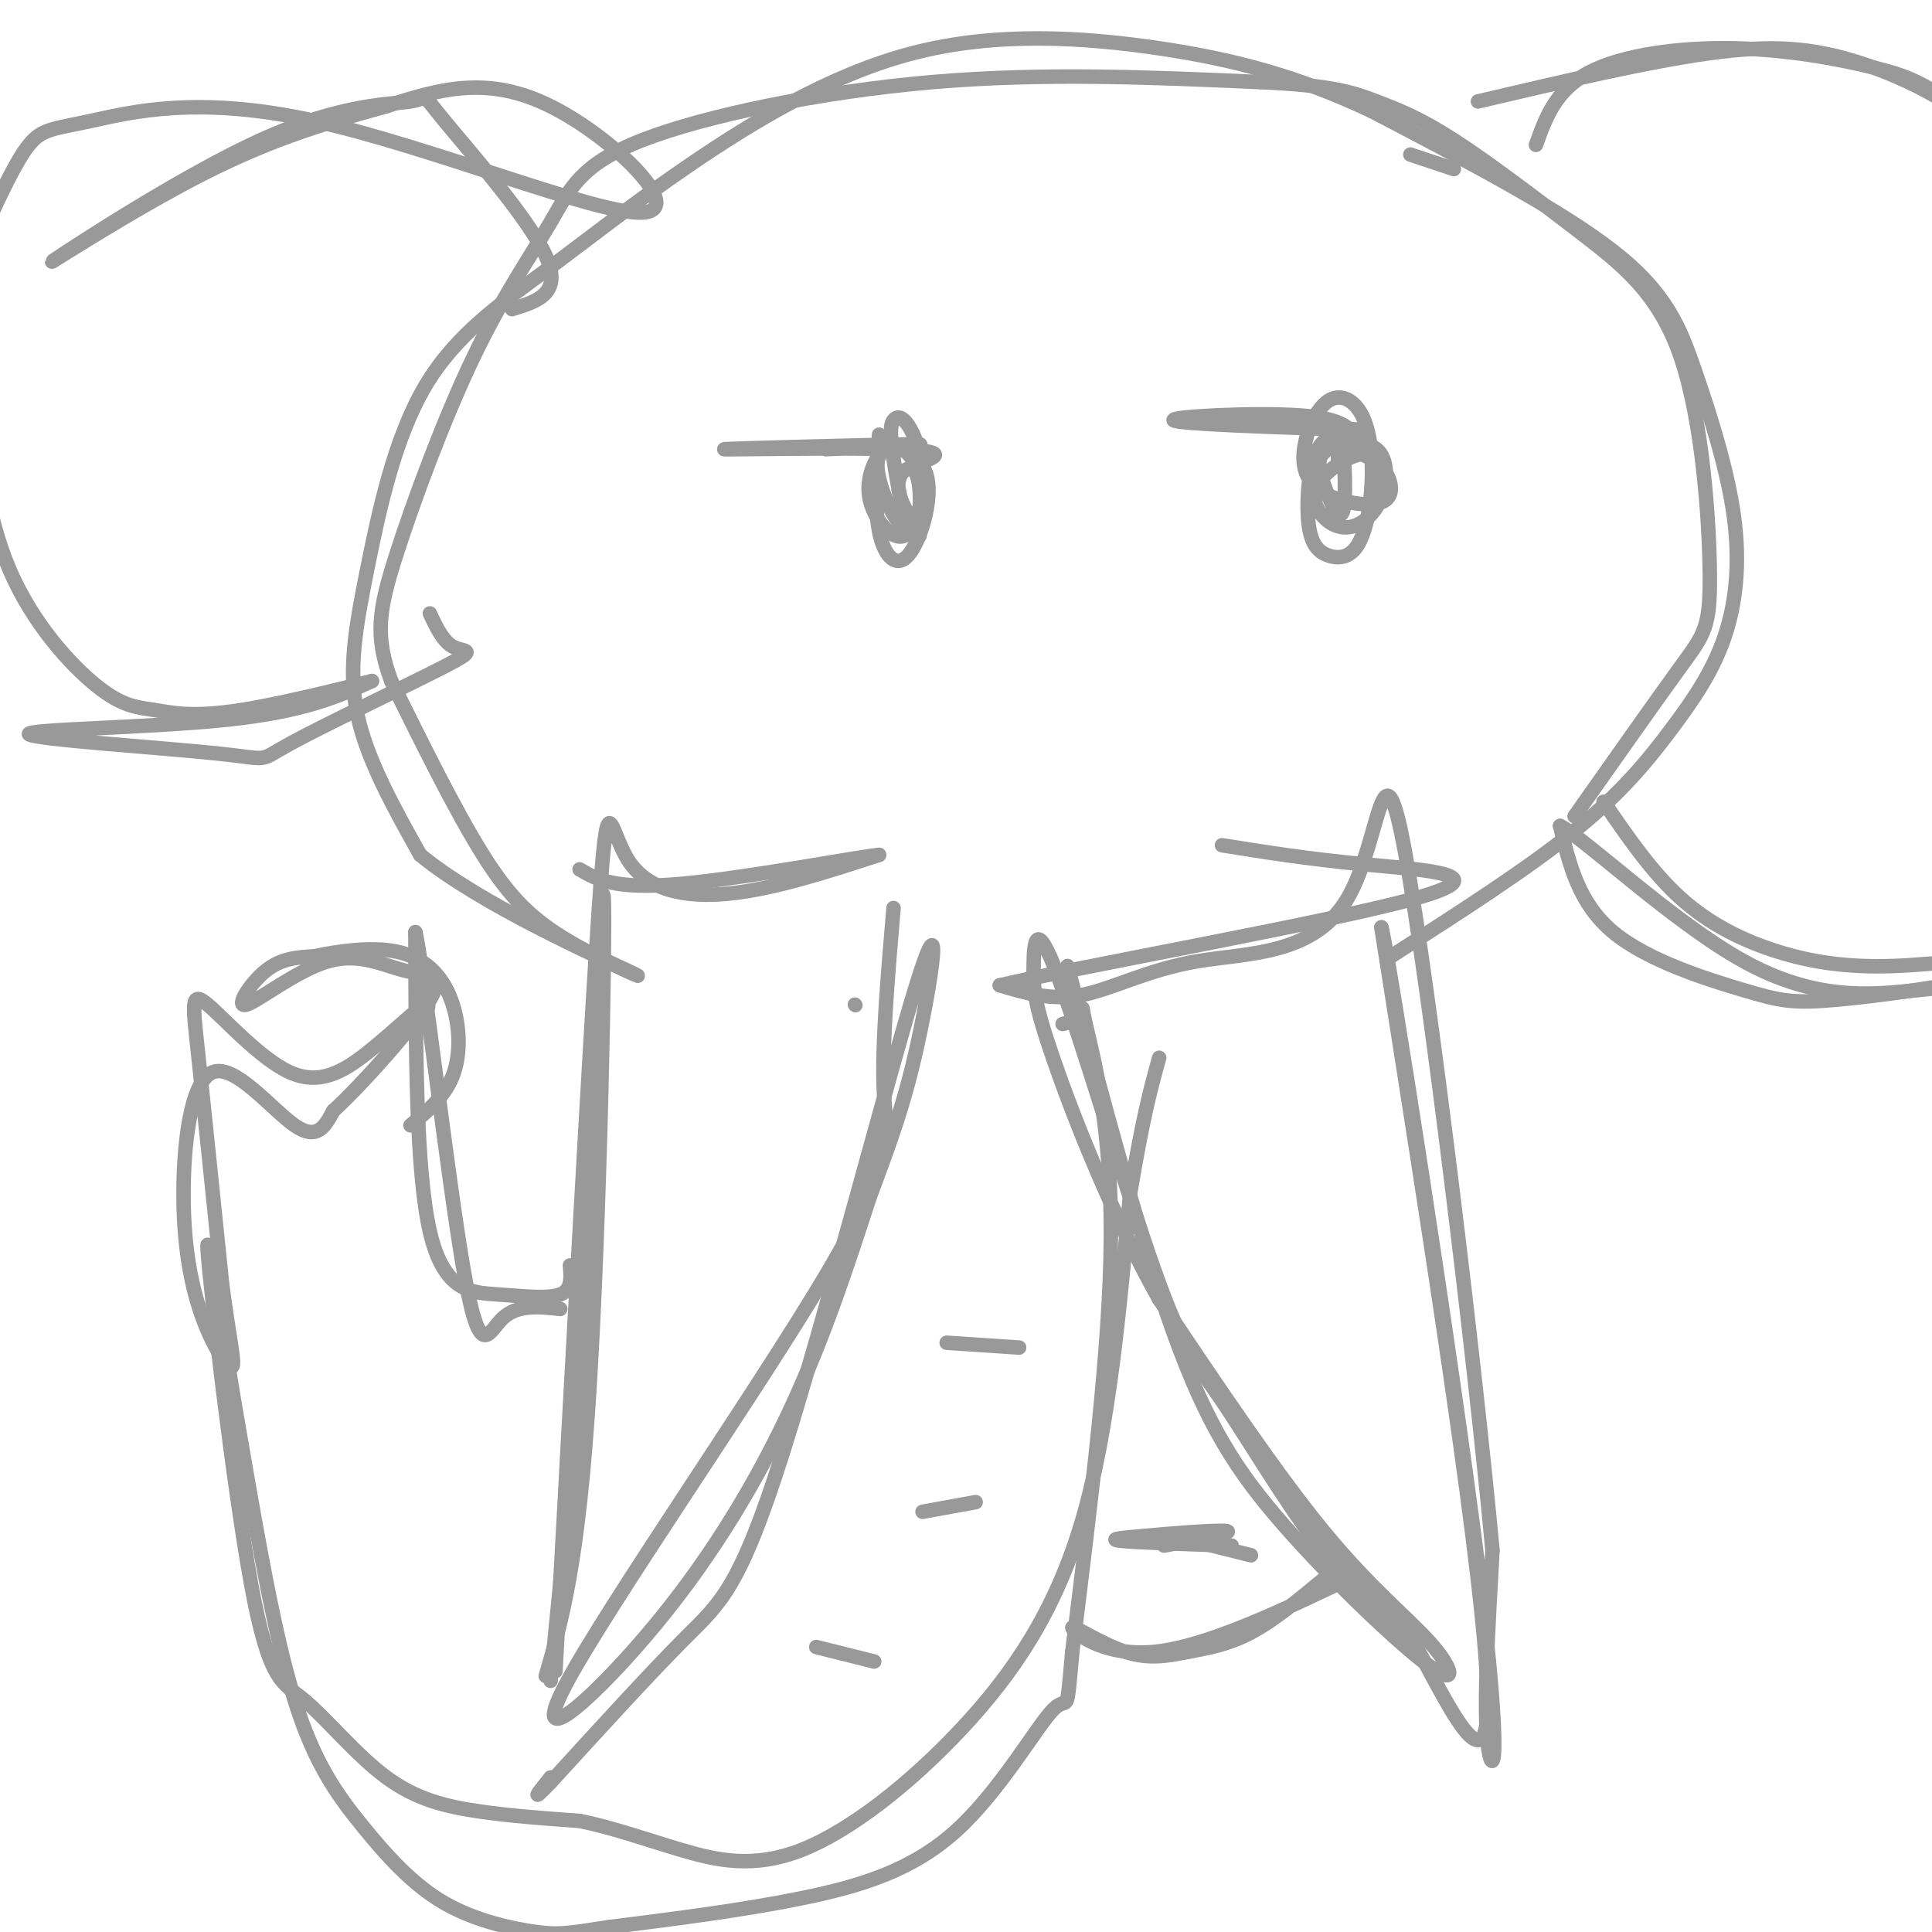 <svg viewBox='0 0 400 400' version='1.1' xmlns='http://www.w3.org/2000/svg' xmlns:xlink='http://www.w3.org/1999/xlink'><g fill='none' stroke='rgb(153,153,153)' stroke-width='3' stroke-linecap='round' stroke-linejoin='round'><path d='M185,188c-1.226,14.364 -2.452,28.728 -2,38c0.452,9.272 2.582,13.451 -12,38c-14.582,24.549 -45.878,69.467 -54,85c-8.122,15.533 6.929,1.682 19,-13c12.071,-14.682 21.163,-30.195 28,-45c6.837,-14.805 11.418,-28.903 16,-43'/><path d='M180,248c4.347,-11.656 7.215,-19.297 10,-32c2.785,-12.703 5.489,-30.467 0,-13c-5.489,17.467 -19.170,70.164 -28,98c-8.830,27.836 -12.809,30.810 -20,38c-7.191,7.190 -17.596,18.595 -28,30'/><path d='M114,369c-4.667,4.833 -2.333,1.917 0,-1'/><path d='M113,347c3.378,-11.733 6.756,-23.467 9,-59c2.244,-35.533 3.356,-94.867 3,-102c-0.356,-7.133 -2.178,37.933 -4,83'/><path d='M121,269c-1.833,27.000 -4.417,53.000 -7,79'/><path d='M115,346c3.565,-65.387 7.131,-130.774 9,-158c1.869,-27.226 2.042,-16.292 6,-10c3.958,6.292 11.702,7.940 21,7c9.298,-0.940 20.149,-4.470 31,-8'/><path d='M182,177c-3.356,0.222 -27.244,4.778 -41,6c-13.756,1.222 -17.378,-0.889 -21,-3'/><path d='M221,200c7.571,28.483 15.143,56.967 22,76c6.857,19.033 13.000,28.617 23,40c10.000,11.383 23.856,24.567 30,29c6.144,4.433 4.577,0.117 0,-5c-4.577,-5.117 -12.165,-11.033 -22,-23c-9.835,-11.967 -21.918,-29.983 -34,-48'/><path d='M240,269c-9.995,-17.807 -17.981,-38.326 -22,-50c-4.019,-11.674 -4.071,-14.505 -4,-19c0.071,-4.495 0.265,-10.655 5,2c4.735,12.655 14.011,44.124 20,61c5.989,16.876 8.689,19.159 14,27c5.311,7.841 13.232,21.240 20,30c6.768,8.760 12.384,12.880 18,17'/><path d='M291,337c7.556,12.822 17.444,36.378 17,14c-0.444,-22.378 -11.222,-90.689 -22,-159'/><path d='M286,192c1.012,2.571 14.542,88.500 20,132c5.458,43.500 2.845,44.571 2,37c-0.845,-7.571 0.077,-23.786 1,-40'/><path d='M309,321c-3.609,-39.170 -13.133,-117.095 -18,-144c-4.867,-26.905 -5.078,-2.789 -12,9c-6.922,11.789 -20.556,11.251 -31,13c-10.444,1.749 -17.698,5.785 -24,7c-6.302,1.215 -11.651,-0.393 -17,-2'/><path d='M207,204c17.060,-4.012 68.208,-13.042 86,-18c17.792,-4.958 2.226,-5.845 -10,-7c-12.226,-1.155 -21.113,-2.577 -30,-4'/><path d='M220,212c1.774,-0.417 3.548,-0.833 4,-2c0.452,-1.167 -0.417,-3.083 1,3c1.417,6.083 5.119,20.167 5,43c-0.119,22.833 -4.060,54.417 -8,86'/><path d='M222,342c-1.314,14.711 -0.600,8.490 -4,12c-3.400,3.510 -10.915,16.753 -20,25c-9.085,8.247 -19.738,11.499 -32,14c-12.262,2.501 -26.131,4.250 -40,6'/><path d='M126,399c-8.658,1.325 -10.303,1.637 -15,1c-4.697,-0.637 -12.444,-2.222 -19,-6c-6.556,-3.778 -11.919,-9.748 -17,-16c-5.081,-6.252 -9.880,-12.786 -14,-26c-4.120,-13.214 -7.560,-33.107 -11,-53'/><path d='M50,299c-3.712,-21.118 -7.490,-47.414 -7,-40c0.490,7.414 5.250,48.539 9,69c3.750,20.461 6.490,20.258 11,24c4.510,3.742 10.791,11.431 17,16c6.209,4.569 12.345,6.020 19,7c6.655,0.980 13.827,1.490 21,2'/><path d='M120,377c6.926,1.388 13.740,3.858 21,6c7.260,2.142 14.967,3.956 25,0c10.033,-3.956 22.394,-13.680 33,-25c10.606,-11.320 19.459,-24.234 25,-43c5.541,-18.766 7.771,-43.383 10,-68'/><path d='M234,247c2.667,-16.000 4.333,-22.000 6,-28'/><path d='M177,208c0.000,0.000 0.100,0.100 0.1,0.1'/><path d='M118,262c0.226,2.518 0.452,5.036 -2,6c-2.452,0.964 -7.583,0.375 -13,0c-5.417,-0.375 -11.119,-0.536 -14,-13c-2.881,-12.464 -2.940,-37.232 -3,-62'/><path d='M86,193c1.464,5.619 6.625,50.667 10,70c3.375,19.333 4.964,12.952 8,10c3.036,-2.952 7.518,-2.476 12,-2'/><path d='M86,214c1.850,-3.432 3.701,-6.865 2,-6c-1.701,0.865 -6.953,6.027 -12,10c-5.047,3.973 -9.889,6.756 -16,4c-6.111,-2.756 -13.491,-11.050 -17,-14c-3.509,-2.950 -3.145,-0.557 -2,10c1.145,10.557 3.073,29.279 5,48'/><path d='M46,266c1.517,11.603 2.810,16.610 2,17c-0.810,0.390 -3.723,-3.838 -6,-10c-2.277,-6.162 -3.920,-14.260 -4,-25c-0.080,-10.740 1.401,-24.122 6,-26c4.599,-1.878 12.314,7.749 17,11c4.686,3.251 6.343,0.125 8,-3'/><path d='M69,230c5.887,-5.388 16.605,-17.359 20,-23c3.395,-5.641 -0.532,-4.951 -5,-6c-4.468,-1.049 -9.476,-3.838 -16,-2c-6.524,1.838 -14.564,8.303 -17,9c-2.436,0.697 0.733,-4.372 4,-7c3.267,-2.628 6.634,-2.814 10,-3'/><path d='M65,198c4.775,-1.016 11.713,-2.056 17,-1c5.287,1.056 8.923,4.207 11,9c2.077,4.793 2.593,11.226 1,16c-1.593,4.774 -5.297,7.887 -9,11'/><path d='M281,326c-15.576,7.476 -31.153,14.953 -42,16c-10.847,1.047 -16.965,-4.335 -17,-5c-0.035,-0.665 6.011,3.389 11,5c4.989,1.611 8.920,0.780 13,0c4.080,-0.780 8.309,-1.509 13,-4c4.691,-2.491 9.846,-6.746 15,-11'/><path d='M259,322c0.000,0.000 -16.000,-4.000 -16,-4'/><path d='M288,198c14.100,-9.038 28.200,-18.076 38,-26c9.800,-7.924 15.301,-14.732 20,-21c4.699,-6.268 8.596,-11.994 11,-19c2.404,-7.006 3.314,-15.290 2,-25c-1.314,-9.710 -4.854,-20.845 -8,-30c-3.146,-9.155 -5.899,-16.330 -17,-25c-11.101,-8.670 -30.551,-18.835 -50,-29'/><path d='M284,23c-15.249,-7.195 -28.371,-10.683 -44,-13c-15.629,-2.317 -33.765,-3.463 -51,1c-17.235,4.463 -33.570,14.534 -46,23c-12.430,8.466 -20.955,15.327 -30,22c-9.045,6.673 -18.610,13.160 -25,24c-6.390,10.840 -9.605,26.034 -12,38c-2.395,11.966 -3.970,20.705 -2,30c1.970,9.295 7.485,19.148 13,29'/><path d='M87,177c12.250,10.113 36.376,20.896 43,24c6.624,3.104 -4.255,-1.472 -12,-6c-7.745,-4.528 -12.356,-9.008 -18,-18c-5.644,-8.992 -12.322,-22.496 -19,-36'/><path d='M81,141c-3.453,-9.365 -2.586,-14.777 1,-26c3.586,-11.223 9.892,-28.256 16,-41c6.108,-12.744 12.019,-21.199 16,-28c3.981,-6.801 6.033,-11.946 19,-17c12.967,-5.054 36.848,-10.015 60,-12c23.152,-1.985 45.576,-0.992 68,0'/><path d='M261,17c15.323,0.665 19.632,2.326 24,4c4.368,1.674 8.797,3.359 16,8c7.203,4.641 17.182,12.238 26,19c8.818,6.762 16.477,12.689 21,26c4.523,13.311 5.910,34.007 6,45c0.090,10.993 -1.117,12.284 -6,19c-4.883,6.716 -13.441,18.858 -22,31'/><path d='M292,32c0.000,0.000 9.000,3.000 9,3'/><path d='M318,30c2.041,-5.682 4.082,-11.363 11,-15c6.918,-3.637 18.715,-5.228 30,-5c11.285,0.228 22.060,2.276 29,4c6.940,1.724 10.045,3.124 17,8c6.955,4.876 17.762,13.226 26,21c8.238,7.774 13.909,14.970 18,26c4.091,11.030 6.601,25.893 8,39c1.399,13.107 1.685,24.459 0,23c-1.685,-1.459 -5.343,-15.730 -9,-30'/><path d='M448,101c-2.600,-8.178 -4.600,-13.622 -9,-20c-4.400,-6.378 -11.200,-13.689 -18,-21'/><path d='M306,21c17.554,-4.119 35.107,-8.238 48,-10c12.893,-1.762 21.125,-1.167 31,2c9.875,3.167 21.393,8.905 32,19c10.607,10.095 20.304,24.548 30,39'/><path d='M332,166c5.021,7.320 10.041,14.641 16,20c5.959,5.359 12.855,8.758 20,11c7.145,2.242 14.539,3.329 24,3c9.461,-0.329 20.990,-2.074 26,-2c5.010,0.074 3.500,1.967 -5,4c-8.500,2.033 -23.990,4.205 -33,5c-9.010,0.795 -11.541,0.214 -19,-2c-7.459,-2.214 -19.845,-6.061 -27,-12c-7.155,-5.939 -9.077,-13.969 -11,-22'/><path d='M323,171c5.083,2.536 23.292,19.875 38,28c14.708,8.125 25.917,7.036 36,6c10.083,-1.036 19.042,-2.018 28,-3'/><path d='M106,64c5.269,-1.602 10.539,-3.203 7,-11c-3.539,-7.797 -15.886,-21.789 -21,-28c-5.114,-6.211 -2.995,-4.639 -7,-4c-4.005,0.639 -14.135,0.347 -31,8c-16.865,7.653 -40.464,23.253 -43,25c-2.536,1.747 15.990,-10.358 31,-18c15.010,-7.642 26.505,-10.821 38,-14'/><path d='M80,22c11.508,-3.808 21.278,-6.328 34,0c12.722,6.328 28.395,21.505 19,22c-9.395,0.495 -43.858,-13.692 -68,-19c-24.142,-5.308 -37.961,-1.737 -46,0c-8.039,1.737 -10.297,1.639 -13,5c-2.703,3.361 -5.852,10.180 -9,17'/><path d='M89,127c1.386,2.967 2.772,5.934 5,7c2.228,1.066 5.300,0.232 -2,4c-7.300,3.768 -24.970,12.140 -32,16c-7.030,3.860 -3.420,3.210 -15,2c-11.580,-1.210 -38.348,-2.980 -39,-4c-0.652,-1.020 24.814,-1.292 41,-3c16.186,-1.708 23.093,-4.854 30,-8'/><path d='M77,141c-0.507,0.110 -16.774,4.386 -27,6c-10.226,1.614 -14.411,0.567 -18,0c-3.589,-0.567 -6.582,-0.653 -12,-5c-5.418,-4.347 -13.262,-12.956 -18,-24c-4.738,-11.044 -6.369,-24.522 -8,-38'/><path d='M211,279c0.000,0.000 -15.000,-1.000 -15,-1'/><path d='M202,311c0.000,0.000 -11.000,2.000 -11,2'/><path d='M181,344c0.000,0.000 -12.000,-3.000 -12,-3'/><path d='M281,92c-1.176,-1.034 -2.352,-2.068 -4,-2c-1.648,0.068 -3.768,1.240 -5,5c-1.232,3.760 -1.576,10.110 -1,14c0.576,3.890 2.070,5.322 4,6c1.930,0.678 4.295,0.604 6,-2c1.705,-2.604 2.751,-7.736 3,-13c0.249,-5.264 -0.300,-10.659 -2,-14c-1.700,-3.341 -4.550,-4.627 -7,-3c-2.450,1.627 -4.499,6.168 -5,10c-0.501,3.832 0.546,6.955 4,9c3.454,2.045 9.315,3.012 12,2c2.685,-1.012 2.196,-4.003 1,-6c-1.196,-1.997 -3.098,-2.998 -5,-4'/><path d='M282,94c-2.799,0.363 -7.298,3.269 -9,6c-1.702,2.731 -0.607,5.285 1,7c1.607,1.715 3.727,2.592 6,2c2.273,-0.592 4.701,-2.651 6,-6c1.299,-3.349 1.469,-7.988 -1,-10c-2.469,-2.012 -7.579,-1.395 -10,0c-2.421,1.395 -2.154,3.570 -1,7c1.154,3.430 3.195,8.116 4,6c0.805,-2.116 0.373,-11.033 0,-14c-0.373,-2.967 -0.686,0.017 -1,3'/><path d='M281,91c-1.333,-2.178 -2.667,-4.356 -12,-5c-9.333,-0.644 -26.667,0.244 -26,1c0.667,0.756 19.333,1.378 38,2'/><path d='M281,89c2.000,0.000 -12.000,-1.000 -26,-2'/><path d='M182,90c-0.499,7.458 -0.998,14.916 0,20c0.998,5.084 3.494,7.793 6,5c2.506,-2.793 5.021,-11.090 4,-16c-1.021,-4.910 -5.577,-6.435 -8,-6c-2.423,0.435 -2.714,2.830 -2,6c0.714,3.170 2.432,7.115 4,9c1.568,1.885 2.987,1.712 4,0c1.013,-1.712 1.619,-4.961 1,-8c-0.619,-3.039 -2.463,-5.868 -4,-7c-1.537,-1.132 -2.769,-0.566 -4,0'/><path d='M183,93c-1.648,1.630 -3.769,5.706 -3,10c0.769,4.294 4.427,8.808 7,8c2.573,-0.808 4.061,-6.936 4,-12c-0.061,-5.064 -1.672,-9.062 -3,-11c-1.328,-1.938 -2.374,-1.815 -3,-1c-0.626,0.815 -0.834,2.320 0,8c0.834,5.680 2.708,15.533 4,16c1.292,0.467 2.002,-8.451 1,-12c-1.002,-3.549 -3.715,-1.728 -4,1c-0.285,2.728 1.857,6.364 4,10'/><path d='M190,110c0.667,1.667 0.333,0.833 0,0'/><path d='M190,96c3.613,-1.304 7.226,-2.607 -4,-3c-11.226,-0.393 -37.292,0.125 -36,0c1.292,-0.125 29.940,-0.893 38,-1c8.060,-0.107 -4.470,0.446 -17,1'/><path d='M255,320c-10.000,-0.333 -20.000,-0.667 -23,-1c-3.000,-0.333 1.000,-0.667 5,-1'/><path d='M237,318c5.133,-0.511 15.467,-1.289 17,-1c1.533,0.289 -5.733,1.644 -13,3'/></g>
</svg>